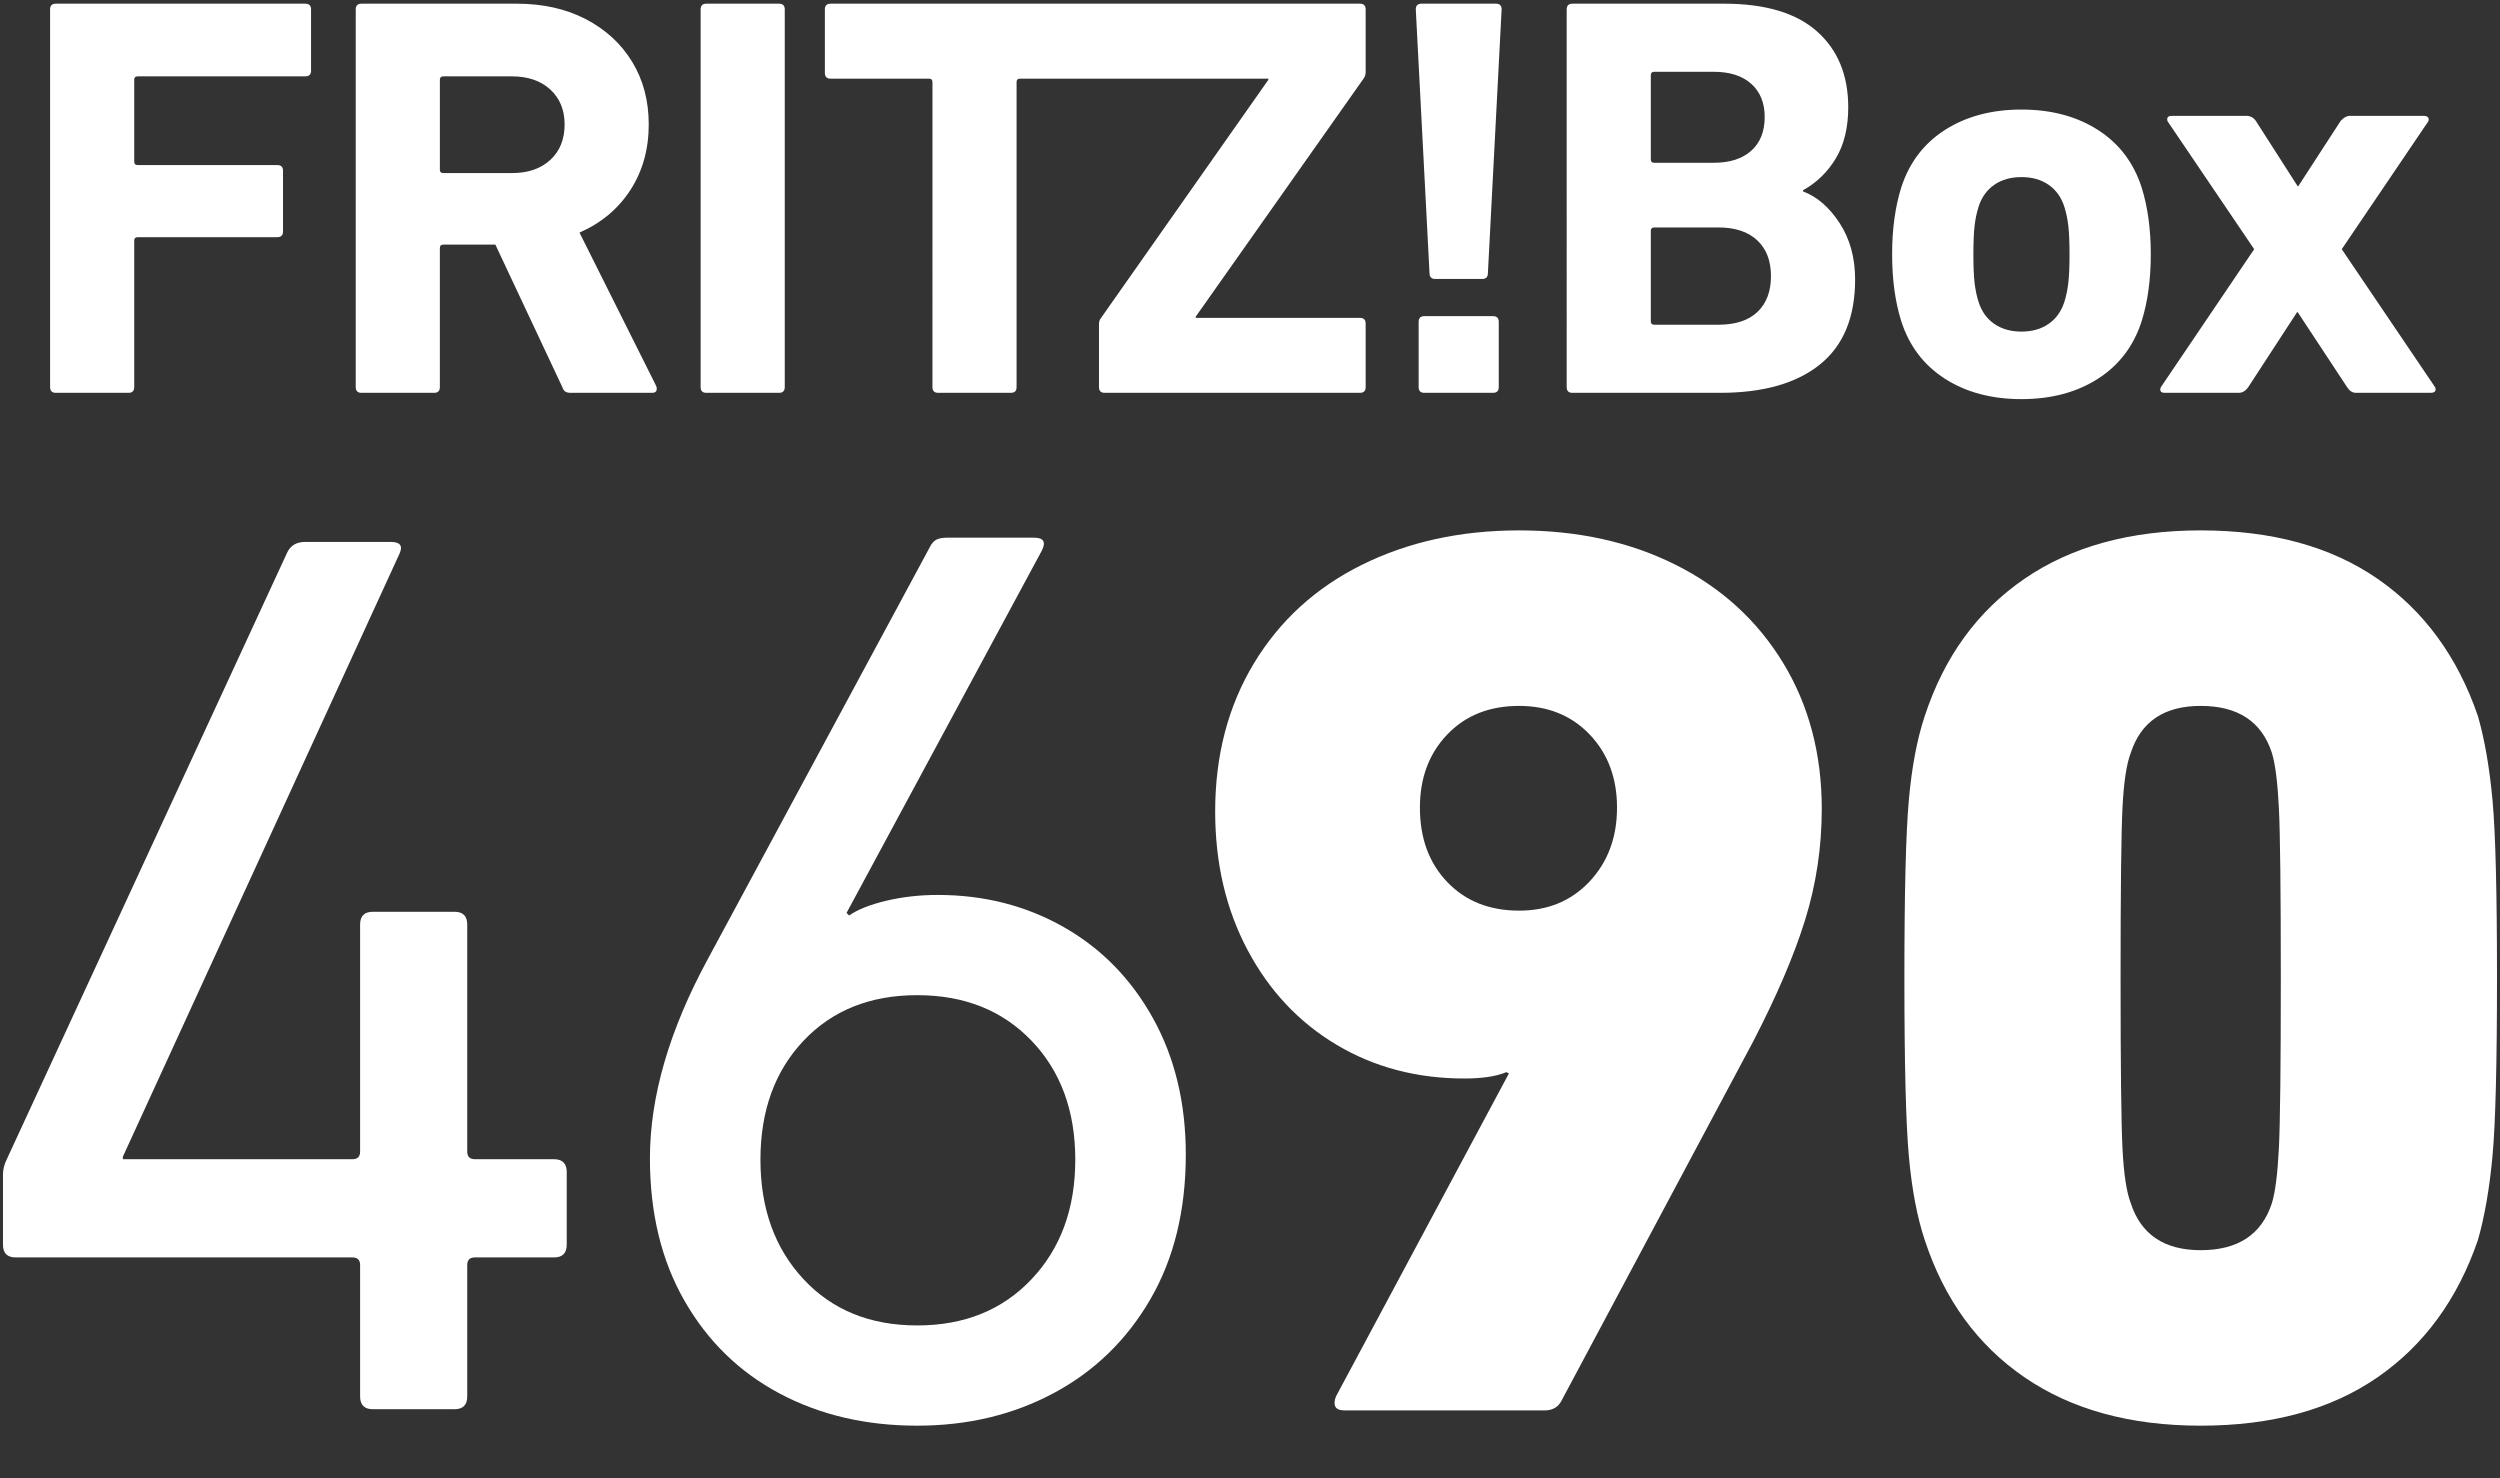 <?xml version="1.0" encoding="UTF-8" standalone="no"?>
<svg xmlns:inkscape="http://www.inkscape.org/namespaces/inkscape" xmlns:sodipodi="http://sodipodi.sourceforge.net/DTD/sodipodi-0.dtd" xmlns:xlink="http://www.w3.org/1999/xlink" xmlns="http://www.w3.org/2000/svg" xmlns:svg="http://www.w3.org/2000/svg" xmlns:rdf="http://www.w3.org/1999/02/22-rdf-syntax-ns#" xmlns:cc="http://creativecommons.org/ns#" xmlns:dc="http://purl.org/dc/elements/1.1/" id="svg7763" xml:space="preserve" viewBox="0 0 799.8 473" y="0px" x="0px" version="1.1" width="799.8" height="473" sodipodi:docname="Schriftzug_FRITZBox_4690.svg" inkscape:version="1.2 (dc2aedaf03, 2022-05-15)"><rect x="0" y="0" width="799.8" height="473" fill="#333333" stroke="none"/><defs id="defs7767"><clipPath id="clipPath1678"><path d="m 818.134,117.489 h 198.425 v 82.699 H 818.134 Z" id="path1676"></path></clipPath><clipPath id="clipPath18"><path d="M 0,841.89 H 595.276 V 0 H 0 Z" id="path16"></path></clipPath><clipPath id="clipPath5350"><path d="M 0,841.89 H 595.276 V 0 H 0 Z" id="path5348"></path></clipPath><clipPath id="clipPath279"><path d="M 0,841.89 H 595.276 V 0 H 0 Z" id="path277"></path></clipPath><clipPath id="clipPath337"><path d="M 0,841.89 H 595.276 V 0 H 0 Z" id="path335"></path></clipPath></defs>
<style id="style7701" type="text/css">
	.st0{display:none;}
	.st1{display:inline;}
	.st2{clip-path:url(#SVGID_2_);}
	.st3{fill:#BCE4FA;}
	.st4{fill:#FFFFFF;}
	.st5{clip-path:url(#SVGID_4_);fill:#BCE4FA;}
	.st6{clip-path:url(#SVGID_4_);fill:#FFFFFF;}
</style>
<g class="st0" id="Ebene_1">
	<g id="g7723" class="st1">
		<g id="g7721">
			<defs id="defs7704">
				<rect height="472" width="799.8" y="0" id="SVGID_1_" x="0"></rect>
			</defs>
			<clipPath id="SVGID_2_">
				<use id="use7706" style="overflow:visible" xlink:href="#SVGID_1_" x="0" y="0" width="100%" height="100%"></use>
			</clipPath>
			<g id="g7719" clip-path="url(#SVGID_2_)" class="st2">
				<path id="path7709" d="m 678.2,397.9 c -1.8,-5.9 -2.7,-12 -2.7,-18.1 -0.4,-8.5 -0.7,-27.3 -0.7,-56.5 0,-29.3 0,-48.1 0.7,-56.6 0,-6.1 0.9,-12.2 2.7,-18.1 3.4,-10.4 11.1,-15.6 23.2,-15.6 12.1,0 20,5.2 23.7,15.6 1.4,6 2.2,12.2 2.3,18.3 0.4,8.6 0.7,27.4 0.7,56.4 0,29 0,47.7 -0.7,56.3 -0.1,6.2 -0.8,12.3 -2.3,18.3 -3.4,10.4 -11.3,15.6 -23.7,15.6 -12.4,0 -20.1,-5.1 -23.2,-15.6 m -68.3,12.3 c 5.6,18.5 17.3,34.6 33.2,45.6 17.4,11.3 37.8,17 58.4,16.3 20.8,0.8 41.2,-4.9 58.7,-16.3 15.8,-11.1 27.5,-27.1 33.3,-45.6 2.5,-9.2 4.1,-18.6 4.9,-28.1 1,-10.9 1.5,-30.5 1.5,-58.9 0,-28.4 -0.5,-48 -1.5,-58.9 -0.7,-9.5 -2.4,-18.9 -4.9,-28.1 -5.8,-18.4 -17.5,-34.4 -33.3,-45.6 -17.4,-11.2 -37.9,-16.8 -58.7,-16 -20.7,-0.8 -41.1,4.8 -58.4,16 -15.9,11 -27.5,27.1 -33.2,45.6 -2.9,9.1 -4.7,18.4 -5.4,27.9 -1,10.9 -1.5,30.5 -1.5,59.1 0,28.5 0.5,48.2 1.5,59 0.7,9.6 2.5,18.9 5.4,28" class="st3"></path>
				<path id="path7711" d="m 765.7,129.1 h 24.7 c 1.1,0 1.7,-0.4 1.7,-1.1 0,-0.8 0,-0.7 0,-0.8 L 761,81.4 789.6,39 c 0.3,-0.4 0.3,-0.9 0,-1.3 -0.4,-0.4 -0.9,-0.7 -1.5,-0.6 h -24.5 c -1.2,0.1 -2.3,0.7 -3,1.7 l -14.1,21.7 v 0 L 732.7,38.8 C 732,37.7 730.8,37 729.4,37.1 h -24.7 c -1,0 -1.5,0.4 -1.5,1.1 0,0.8 0,0.7 0,0.8 l 28.6,42.4 -30.8,45.7 c -0.2,0.4 -0.2,0.9 0,1.3 0,0.4 0.7,0.6 1.4,0.6 h 24.7 c 1.2,-0.1 2.4,-0.7 3,-1.7 l 16.3,-25.1 v 0 l 16.3,25.1 c 0.6,1 1.6,1.7 2.8,1.7 m -111,-20.3 c -3.2,0.1 -6.4,-0.8 -9,-2.6 -2.6,-1.7 -4.5,-4.3 -5.4,-7.3 -0.6,-2.1 -1.1,-4.2 -1.3,-6.4 -0.3,-3.1 -0.4,-6.2 -0.4,-9.3 0,-3.1 0.1,-6.2 0.4,-9.3 0.2,-2.2 0.7,-4.3 1.3,-6.5 0.9,-3 2.8,-5.6 5.4,-7.3 5.5,-3.4 12.5,-3.4 18,0 2.6,1.7 4.6,4.3 5.4,7.3 0.7,2.1 1.1,4.3 1.4,6.5 0.3,3.1 0.4,6.2 0.4,9.3 0,3.1 -0.1,6.2 -0.4,9.3 -0.2,2.2 -0.7,4.3 -1.4,6.4 -0.9,3 -2.8,5.6 -5.4,7.3 -2.7,1.8 -5.8,2.7 -9,2.6 m 0,22.4 c 8.9,0.3 17.7,-2.1 25.3,-6.7 7,-4.4 12.2,-11.1 14.7,-19 2.1,-7.2 3.1,-14.7 3,-22.2 0.1,-7.5 -0.9,-15 -3,-22.2 -2.4,-7.9 -7.6,-14.7 -14.5,-19.1 -15.7,-9 -35,-9 -50.7,0 -7,4.4 -12.1,11.2 -14.5,19.1 -2.1,7.2 -3.1,14.7 -3,22.2 -0.1,7.5 0.9,15 3,22.2 2.4,7.9 7.6,14.7 14.6,19.1 7.6,4.7 16.4,7 25.3,6.7 m -123,-25.8 v -30 c -0.1,-0.6 0.3,-1.1 0.9,-1.1 0.1,0 0.2,0 0.2,0 h 21.3 c 4.7,-0.3 9.3,1.2 12.9,4.2 3.1,3.1 4.8,7.5 4.6,11.9 0.3,4.4 -1.4,8.7 -4.4,11.9 -3.6,3.1 -8.3,4.6 -13,4.3 h -21.3 c -0.6,0.1 -1.1,-0.3 -1.1,-0.9 -0.1,-0.1 -0.1,-0.2 -0.1,-0.3 m 20.9,-52.6 h -19.8 c -0.6,0 -1.1,-0.4 -1.1,-1 0,-0.1 0,-0.1 0,-0.2 V 23.8 c -0.1,-0.6 0.3,-1.1 0.9,-1.1 0.1,0 0.2,0 0.2,0 h 19.8 c 4.5,-0.3 8.9,1.1 12.4,4 3,2.8 4.7,6.8 4.5,10.9 0.3,4.3 -1.4,8.5 -4.6,11.4 -3.4,2.7 -7.8,4.1 -12.3,3.8 M 503.7,1.9 v 125.3 c -0.1,0.9 0.5,1.8 1.4,1.9 0.2,0 0.3,0 0.5,0 h 48.8 c 11.8,0.7 23.5,-2.6 33.1,-9.4 8.1,-7 12.5,-17.5 11.7,-28.2 0.2,-6.6 -1.6,-13.1 -5.2,-18.7 -2.8,-4.7 -7.1,-8.4 -12.2,-10.5 v -0.4 c 4.5,-2.6 8.3,-6.3 10.9,-10.9 2.9,-5.2 4.3,-11 4.1,-16.9 0.5,-9.5 -3.3,-18.7 -10.3,-25.2 -6.7,-6 -16.9,-9 -30.6,-9 h -50.3 c -0.9,-0.1 -1.8,0.5 -1.9,1.4 0.1,0.3 0.1,0.4 0,0.6 m -49.1,103.7 v 21.7 c -0.1,0.9 0.5,1.8 1.4,1.9 0.2,0 0.3,0 0.5,0 h 22.8 c 0.9,0.1 1.8,-0.5 1.9,-1.4 0,-0.2 0,-0.3 0,-0.5 v -21.7 c 0.1,-0.9 -0.5,-1.8 -1.4,-1.9 -0.2,0 -0.3,0 -0.5,0 h -22.8 c -0.9,-0.1 -1.8,0.5 -1.9,1.4 0,0.2 0,0.3 0,0.5 m 5.5,-14.3 h 15.6 c 0.9,0.1 1.8,-0.5 1.9,-1.4 0,-0.1 0,-0.3 0,-0.4 L 482.3,1.9 C 482.4,1 481.8,0.1 480.9,0 c -0.2,0 -0.3,0 -0.5,0 h -24.5 c -0.9,-0.1 -1.8,0.5 -1.9,1.4 0,0.2 0,0.3 0,0.5 l 4.6,87.6 c 0,1.2 0.6,1.8 1.9,1.8 M 257.6,23 c -0.1,0.9 0.5,1.8 1.4,1.9 0.2,0 0.3,0 0.5,0 h 32.6 c 0.6,-0.1 1.1,0.3 1.1,0.9 0,0.1 0,0.2 0,0.2 v 101.2 c -0.1,0.9 0.5,1.8 1.4,1.9 0.2,0 0.3,0 0.5,0 h 24.1 c 0.9,0.1 1.8,-0.5 1.9,-1.4 0,-0.2 0,-0.3 0,-0.5 V 26 c -0.1,-0.6 0.3,-1.1 0.9,-1.1 0.1,0 0.2,0 0.2,0 h 82.5 v 0.4 l -55.6,79.2 c -0.4,0.5 -0.6,1.2 -0.6,1.9 v 20.9 c -0.1,0.9 0.5,1.8 1.4,1.9 0.2,0 0.3,0 0.5,0 h 84.7 c 0.9,0.1 1.8,-0.5 1.9,-1.4 0,-0.2 0,-0.3 0,-0.5 v -21.1 c 0.1,-0.9 -0.6,-1.8 -1.5,-1.9 -0.1,0 -0.3,0 -0.4,0 h -54.3 v -0.4 l 55.6,-79.2 c 0.4,-0.6 0.5,-1.2 0.5,-1.9 V 1.9 C 437,1 436.4,0.1 435.5,0 435.3,0 435.2,0 435,0 H 259.5 c -0.9,-0.1 -1.8,0.5 -1.9,1.4 0,0.2 0,0.3 0,0.5 z M 216.4,1.9 v 125.3 c -0.1,0.9 0.5,1.8 1.4,1.9 0.2,0 0.3,0 0.5,0 h 24.1 c 0.9,0.1 1.8,-0.5 1.9,-1.4 0,-0.2 0,-0.3 0,-0.5 V 1.9 C 244.4,1 243.8,0.1 242.9,0 c -0.2,0 -0.3,0 -0.5,0 h -24.1 c -0.9,-0.1 -1.8,0.5 -1.9,1.4 0,0.2 0,0.3 0,0.5 M 153.8,56.2 H 131 c -0.6,0.1 -1.1,-0.3 -1.1,-0.9 0,-0.1 0,-0.2 0,-0.2 V 25.3 c -0.1,-0.6 0.3,-1.1 0.9,-1.1 0.1,0 0.2,0 0.2,0 h 22.8 c 4.6,-0.3 9.2,1.3 12.7,4.3 3.2,3 5,7.2 4.8,11.6 0.2,4.4 -1.5,8.7 -4.8,11.8 -3.6,3 -8.1,4.5 -12.7,4.3 m 19.5,72.9 h 27.1 c 1,0 1.5,-0.4 1.5,-1.4 0.1,-0.3 0.1,-0.6 0,-0.9 L 176.2,76 c 6.9,-2.9 12.8,-7.8 16.9,-14.2 4.1,-6.5 6.2,-14 6.1,-21.7 0.2,-7.3 -1.7,-14.5 -5.4,-20.8 C 190,13.4 184.7,8.6 178.3,5.5 171.2,1.8 163.3,0 155.3,0.1 H 103.9 C 103,0 102.1,0.6 102,1.5 c 0,0.2 0,0.3 0,0.5 v 125.3 c -0.1,0.9 0.5,1.8 1.4,1.9 0.2,0 0.3,0 0.5,0 H 128 c 0.9,0.1 1.8,-0.5 1.9,-1.4 0,-0.2 0,-0.3 0,-0.5 V 81.1 c 0,-0.8 0.4,-1.1 1.1,-1.1 h 17.3 l 22.2,47.3 c 0.2,0.6 0.5,1.1 1,1.5 0.6,0.2 1.2,0.4 1.8,0.3 M 0.5,1.9 v 125.3 c -0.1,0.9 0.5,1.8 1.4,1.9 0.2,0 0.3,0 0.5,0 h 24.1 c 0.9,0.1 1.8,-0.5 1.9,-1.4 0,-0.2 0,-0.3 0,-0.5 V 78.4 c -0.1,-0.6 0.3,-1.1 0.9,-1.1 0.1,0 0.2,0 0.2,0 H 76 c 0.9,0.1 1.8,-0.5 1.9,-1.4 0,-0.2 0,-0.3 0,-0.5 V 55.5 c 0.1,-0.9 -0.5,-1.8 -1.4,-1.9 -0.2,0 -0.3,0 -0.5,0 H 29.6 c -0.6,0.1 -1.1,-0.3 -1.1,-0.9 0,-0.1 0,-0.2 0,-0.2 V 25.3 c -0.1,-0.6 0.3,-1.1 0.9,-1.1 0.1,0 0.2,0 0.2,0 h 55.6 c 0.9,0.1 1.8,-0.5 1.9,-1.4 0,-0.2 0,-0.3 0,-0.5 V 1.9 C 87.2,1 86.6,0.1 85.7,0 85.5,0 85.4,0 85.2,0 H 2.4 C 1.5,-0.1 0.6,0.5 0.5,1.4 c 0,0.2 0,0.3 0,0.5" class="st4"></path>
				<path id="path7713" d="M 123.6,211.6 H 36.3 c -1.2,-0.2 -2.4,0.6 -2.6,1.8 0,0.2 0,0.5 0,0.7 V 250 c 0.3,2 -1.1,3.9 -3.2,4.2 -0.3,0 -0.7,0 -1.1,0 H 4.2 C 2.2,254.5 0.3,253 0,251 c 0,-0.3 0,-0.5 0,-0.8 v -67.1 c -0.2,-2.1 1.3,-3.9 3.4,-4.1 0.3,0 0.6,0 0.9,0 h 153.1 c 2.1,-0.3 3.9,1.2 4.2,3.2 0,0.3 0,0.7 0,1 v 26.2 c -0.1,1.4 -0.3,2.9 -0.8,4.2 L 62,462.2 c -0.4,1.1 -1,2.2 -1.9,3 -1.1,0.6 -2.3,0.9 -3.6,0.8 H 28.3 c -1.4,0 -2.3,-0.4 -2.8,-1.2 -0.4,-1.1 -0.4,-2.3 0,-3.4 l 97.7,-248.1 z" class="st3"></path>
				<path id="path7715" d="m 195.7,409.7 c -0.1,-2.1 1.3,-3.9 3.4,-4.2 l 24.9,-6.3 h 1.2 c 2,0 3.8,1.4 4.2,3.4 2.1,10 7.7,19 15.6,25.5 9,6.7 20,10.1 31.2,9.5 9.3,0.2 18.5,-2.3 26.4,-7.4 7.5,-5 13.1,-12.3 15.8,-20.9 3.1,-11.7 4.4,-23.8 3.8,-35.9 0.6,-12.2 -0.9,-24.5 -4.2,-36.3 -2.5,-8.6 -8,-16 -15.4,-20.9 -7.9,-4.8 -17.1,-7.2 -26.4,-6.9 -9.6,-0.3 -19.1,2.4 -27.1,7.8 -6.9,4.5 -12.1,11.1 -15,18.8 -0.3,1.3 -1,2.4 -1.9,3.4 -0.9,0.7 -2.1,1 -3.2,0.9 h -24.9 c -2,0.3 -3.9,-1.1 -4.2,-3.2 0,-0.3 0,-0.7 0,-1.1 V 183.1 c -0.3,-2 1.1,-3.9 3.2,-4.2 0.3,0 0.7,0 1.1,0 h 144.3 c 2,-0.3 3.9,1.1 4.2,3.2 0,0.3 0,0.7 0,1.1 v 24.5 c 0.3,2 -1.1,3.9 -3.2,4.2 -0.3,0 -0.7,0 -1.1,0 H 235.3 c -1.2,-0.2 -2.4,0.6 -2.5,1.9 0,0.2 0,0.4 0,0.6 V 295 h 1.3 c 5,-5.7 11.3,-10.1 18.3,-12.8 9.2,-3.8 19,-5.7 28.9,-5.4 15.9,-0.5 31.5,3.7 44.9,12.2 12.4,8.4 21.5,20.8 25.9,35.1 4.6,16.2 6.7,32.9 6.3,49.8 0.5,15.6 -1.5,31.1 -5.9,46.1 -4.6,15.4 -14.7,28.7 -28.3,37.3 -14.4,9 -31.1,13.6 -48.1,13.3 -19.6,0.7 -38.8,-5.1 -54.6,-16.7 -14.1,-10.4 -23.4,-26.1 -25.9,-43.4 z" class="st3"></path>
				<path id="path7717" d="m 384.2,400.4 c -0.1,-2.1 1.3,-3.9 3.4,-4.2 l 56,-9.3 h 0.9 c 2.1,-0.1 3.9,1.4 4.2,3.4 1.9,6.7 5.8,12.8 11.2,17.3 5.9,4.4 13.1,6.7 20.5,6.3 8.1,0.5 16,-2.6 21.7,-8.5 5.6,-6.4 8.6,-14.7 8.1,-23.2 0.6,-9.2 -2.7,-18.2 -9.1,-24.9 -6.8,-6.2 -15.9,-9.3 -25.1,-8.8 h -11.4 c -2,0.3 -3.9,-1.1 -4.2,-3.2 0,-0.3 0,-0.7 0,-1 v -48.8 c -0.3,-2 1.1,-3.9 3.2,-4.2 0.3,0 0.7,0 1.1,0 H 475 c 8,0.4 15.8,-2.4 21.7,-7.8 5.6,-5.8 8.5,-13.7 8,-21.7 0.4,-7.6 -2.3,-15 -7.4,-20.6 -10.5,-9.5 -26.3,-10.2 -37.5,-1.5 -4.8,4.5 -8,10.4 -9.2,16.9 -0.6,2.8 -2.1,4 -4.7,3.4 l -56,-8.8 c -1.1,-0.2 -2,-0.8 -2.7,-1.7 -0.7,-1 -1,-2.2 -0.7,-3.4 3.3,-20.4 14.3,-38.8 30.8,-51.4 16.6,-12.9 38.1,-19.4 64.5,-19.4 17.2,-0.4 34.2,3.1 49.8,10.3 13.2,6.1 24.3,15.9 32,28.3 7.4,12.3 11.1,26.3 10.9,40.6 0.2,11.7 -2.7,23.3 -8.4,33.5 -5.9,10.3 -14.1,19 -24,25.5 v 0.8 c 11.1,6 20.3,14.9 26.7,25.7 7.7,13.1 11.4,28.2 10.9,43.4 0.2,16.2 -4.1,32.1 -12.5,46 -8.3,13.5 -20.3,24.4 -34.5,31.4 -15.7,7.5 -33,11.3 -50.4,10.9 -26.7,0 -48.8,-6.3 -66.2,-18.9 -17.2,-12.2 -28.6,-31 -31.6,-51.9 z" class="st3"></path>
			</g>
		</g>
	</g>
</g>

<g id="g331" transform="matrix(2.449,0,0,-2.449,-328.888,1259.961)" style="fill:#ffffff;fill-opacity:1"><g id="g333" clip-path="url(#clipPath337)" style="fill:#ffffff;fill-opacity:1"><g id="g339" transform="translate(412.641,357.312)" style="fill:#ffffff;fill-opacity:1"><path d="m 0,0 c -0.555,1.438 -0.913,3.821 -1.079,7.143 -0.167,3.323 -0.25,10.741 -0.25,22.261 0,11.517 0.083,18.938 0.25,22.26 0.166,3.323 0.524,5.703 1.079,7.144 1.329,4.096 4.374,6.146 9.137,6.146 4.872,0 7.974,-2.05 9.303,-6.146 0.441,-1.441 0.748,-3.85 0.914,-7.227 C 19.52,48.202 19.603,40.809 19.603,29.404 19.603,17.996 19.52,10.603 19.354,7.226 19.188,3.847 18.881,1.438 18.44,0 17.111,-4.099 14.009,-6.147 9.137,-6.147 4.374,-6.147 1.329,-4.099 0,0 m -26.912,-4.818 c 2.547,-7.753 6.894,-13.734 13.041,-17.941 6.147,-4.211 13.814,-6.313 23.008,-6.313 9.303,0 16.999,2.102 23.092,6.313 6.089,4.207 10.465,10.188 13.123,17.941 0.886,3.099 1.522,6.783 1.911,11.047 0.387,4.262 0.581,11.987 0.581,23.175 0,11.185 -0.194,18.909 -0.581,23.174 -0.389,4.262 -1.025,7.946 -1.911,11.047 -2.658,7.751 -7.034,13.732 -13.123,17.942 -6.093,4.207 -13.789,6.313 -23.092,6.313 -9.194,0 -16.861,-2.106 -23.008,-6.313 -6.147,-4.21 -10.494,-10.191 -13.041,-17.942 -0.997,-2.99 -1.69,-6.645 -2.076,-10.964 -0.39,-4.319 -0.582,-12.072 -0.582,-23.257 0,-11.188 0.192,-18.938 0.582,-23.258 0.386,-4.319 1.079,-7.974 2.076,-10.964 m -52.99,43.026 c -3.878,0 -7.005,1.246 -9.386,3.738 -2.383,2.492 -3.571,5.731 -3.571,9.718 0,3.876 1.188,7.061 3.571,9.553 2.381,2.491 5.508,3.737 9.386,3.737 3.764,0 6.837,-1.246 9.22,-3.737 2.38,-2.492 3.572,-5.677 3.572,-9.553 0,-3.878 -1.192,-7.088 -3.572,-9.635 -2.383,-2.549 -5.456,-3.821 -9.22,-3.821 m -1.329,-21.264 -22.593,-42.195 c -0.223,-0.556 -0.249,-0.997 -0.083,-1.329 0.166,-0.332 0.582,-0.499 1.246,-0.499 h 26.082 c 0.997,0 1.716,0.387 2.159,1.163 l 25.085,47.013 c 3.1,5.981 5.371,11.297 6.811,15.948 1.438,4.652 2.16,9.47 2.16,14.453 0,7.198 -1.69,13.565 -5.067,19.105 -3.379,5.536 -8.057,9.801 -14.037,12.791 -5.981,2.99 -12.792,4.486 -20.434,4.486 -7.641,0 -14.481,-1.496 -20.516,-4.486 -6.038,-2.99 -10.744,-7.283 -14.121,-12.874 -3.379,-5.594 -5.066,-12.044 -5.066,-19.354 0,-6.757 1.412,-12.792 4.236,-18.108 2.824,-5.316 6.699,-9.443 11.628,-12.376 4.927,-2.936 10.492,-4.402 16.696,-4.402 2.326,0 4.153,0.275 5.482,0.831 z" style="fill:#ffffff;fill-opacity:1;fill-rule:nonzero;stroke:none" id="path341"></path></g><g id="g343" transform="translate(442.073,463.163)" style="fill:#ffffff;fill-opacity:1"><path d="m 0,0 h 9.718 c 0.449,0 0.673,0.15 0.673,0.449 0,0.149 -0.026,0.249 -0.075,0.299 L -1.869,18.764 9.419,35.435 c 0.099,0.198 0.099,0.374 0,0.523 -0.1,0.15 -0.299,0.224 -0.598,0.224 h -9.644 c -0.399,0 -0.797,-0.224 -1.196,-0.672 l -5.532,-8.523 h -0.074 l -5.458,8.523 c -0.299,0.448 -0.723,0.672 -1.27,0.672 h -9.719 c -0.399,0 -0.598,-0.149 -0.598,-0.448 0,-0.15 0.025,-0.25 0.075,-0.299 L -13.307,18.764 -25.492,0.748 c -0.1,-0.2 -0.112,-0.374 -0.037,-0.523 C -25.455,0.075 -25.268,0 -24.969,0 h 9.644 c 0.448,0 0.847,0.225 1.196,0.673 l 6.429,9.868 h 0.075 L -1.122,0.673 C -0.823,0.225 -0.449,0 0,0 m -43.71,7.999 c -1.396,0 -2.579,0.337 -3.551,1.01 -0.972,0.672 -1.657,1.631 -2.056,2.878 -0.25,0.796 -0.424,1.644 -0.523,2.541 -0.1,0.897 -0.149,2.118 -0.149,3.663 0,1.545 0.049,2.766 0.149,3.663 0.099,0.898 0.273,1.744 0.523,2.542 0.399,1.245 1.084,2.205 2.056,2.878 0.972,0.673 2.155,1.009 3.551,1.009 1.395,0 2.579,-0.336 3.551,-1.009 0.972,-0.673 1.656,-1.633 2.056,-2.878 0.249,-0.798 0.423,-1.644 0.523,-2.542 0.099,-0.897 0.15,-2.118 0.15,-3.663 0,-1.545 -0.051,-2.766 -0.15,-3.663 -0.1,-0.897 -0.274,-1.745 -0.523,-2.541 -0.4,-1.247 -1.084,-2.206 -2.056,-2.878 -0.972,-0.673 -2.156,-1.01 -3.551,-1.01 m 0,-8.821 c 3.887,0 7.214,0.884 9.98,2.654 2.766,1.768 4.672,4.273 5.719,7.513 0.796,2.542 1.196,5.457 1.196,8.746 0,3.29 -0.4,6.205 -1.196,8.747 -1.047,3.239 -2.953,5.743 -5.719,7.513 -2.766,1.768 -6.093,2.654 -9.98,2.654 -3.887,0 -7.214,-0.886 -9.98,-2.654 -2.766,-1.77 -4.672,-4.274 -5.719,-7.513 -0.798,-2.542 -1.196,-5.457 -1.196,-8.747 0,-3.289 0.398,-6.204 1.196,-8.746 1.047,-3.24 2.953,-5.745 5.719,-7.513 2.766,-1.77 6.093,-2.654 9.98,-2.654 M -92.128,9.345 v 11.811 c 0,0.299 0.149,0.449 0.448,0.449 h 8.373 c 2.192,0 3.887,-0.561 5.083,-1.682 1.196,-1.121 1.794,-2.68 1.794,-4.672 0,-1.994 -0.586,-3.551 -1.756,-4.673 -1.172,-1.121 -2.878,-1.682 -5.121,-1.682 h -8.373 c -0.299,0 -0.448,0.15 -0.448,0.449 m 8.223,20.707 h -7.775 c -0.299,0 -0.448,0.15 -0.448,0.449 V 41.49 c 0,0.299 0.149,0.449 0.448,0.449 h 7.775 c 2.093,0 3.725,-0.524 4.896,-1.57 1.171,-1.047 1.757,-2.493 1.757,-4.336 0,-1.895 -0.586,-3.364 -1.757,-4.411 -1.171,-1.046 -2.803,-1.57 -4.896,-1.57 m -19.213,20.035 V 0.748 c 0,-0.499 0.249,-0.748 0.748,-0.748 h 19.287 c 5.631,0 9.98,1.234 13.045,3.701 3.065,2.467 4.598,6.167 4.598,11.101 0,2.841 -0.673,5.295 -2.019,7.364 -1.345,2.067 -2.941,3.45 -4.784,4.149 v 0.149 c 1.794,0.996 3.226,2.392 4.298,4.186 1.071,1.795 1.607,4.012 1.607,6.654 0,4.186 -1.358,7.487 -4.074,9.905 -2.717,2.417 -6.765,3.626 -12.148,3.626 h -19.81 c -0.499,0 -0.748,-0.25 -0.748,-0.748 M -122.457,9.27 V 0.748 c 0,-0.499 0.249,-0.748 0.748,-0.748 h 8.971 c 0.497,0 0.747,0.249 0.747,0.748 V 9.27 c 0,0.498 -0.25,0.748 -0.747,0.748 h -8.971 c -0.499,0 -0.748,-0.25 -0.748,-0.748 m 2.168,5.607 h 6.13 c 0.498,0 0.748,0.249 0.748,0.747 l 1.794,34.463 c 0,0.498 -0.25,0.748 -0.748,0.748 h -9.718 c -0.499,0 -0.747,-0.25 -0.747,-0.748 l 1.794,-34.463 c 0,-0.498 0.249,-0.747 0.747,-0.747 m -79.734,26.912 c 0,-0.499 0.248,-0.747 0.747,-0.747 h 12.858 c 0.299,0 0.449,-0.15 0.449,-0.449 V 0.748 c 0,-0.499 0.248,-0.748 0.747,-0.748 h 9.494 c 0.498,0 0.748,0.249 0.748,0.748 v 39.845 c 0,0.299 0.149,0.449 0.448,0.449 h 32.444 v -0.15 L -163.991,9.719 c -0.15,-0.2 -0.224,-0.449 -0.224,-0.748 V 0.748 c 0,-0.499 0.248,-0.748 0.747,-0.748 h 33.341 c 0.498,0 0.748,0.249 0.748,0.748 v 8.298 c 0,0.498 -0.25,0.747 -0.748,0.747 h -21.455 v 0.15 l 21.979,31.173 c 0.149,0.249 0.224,0.498 0.224,0.748 v 8.223 c 0,0.498 -0.25,0.748 -0.748,0.748 h -69.149 c -0.499,0 -0.747,-0.25 -0.747,-0.748 z m -16.229,8.298 V 0.748 c 0,-0.499 0.248,-0.748 0.747,-0.748 h 9.494 c 0.498,0 0.748,0.249 0.748,0.748 v 49.339 c 0,0.498 -0.25,0.748 -0.748,0.748 h -9.494 c -0.499,0 -0.747,-0.25 -0.747,-0.748 m -24.647,-21.38 h -8.971 c -0.299,0 -0.448,0.149 -0.448,0.448 v 11.737 c 0,0.299 0.149,0.449 0.448,0.449 h 8.971 c 2.093,0 3.762,-0.574 5.009,-1.72 1.245,-1.147 1.869,-2.667 1.869,-4.56 0,-1.944 -0.624,-3.489 -1.869,-4.635 -1.247,-1.147 -2.916,-1.719 -5.009,-1.719 M -233.199,0 h 10.615 c 0.399,0 0.598,0.174 0.598,0.524 0,0.149 -0.025,0.273 -0.074,0.374 l -10.018,20.034 c 2.841,1.245 5.058,3.103 6.653,5.569 1.595,2.467 2.393,5.32 2.393,8.56 0,3.09 -0.723,5.818 -2.168,8.186 -1.446,2.366 -3.465,4.224 -6.055,5.569 -2.592,1.346 -5.607,2.019 -9.046,2.019 h -20.259 c -0.499,0 -0.747,-0.25 -0.747,-0.748 V 0.748 c 0,-0.499 0.248,-0.748 0.747,-0.748 h 9.494 c 0.498,0 0.748,0.249 0.748,0.748 v 18.166 c 0,0.299 0.149,0.448 0.448,0.448 h 6.803 l 8.747,-18.614 c 0.099,-0.299 0.235,-0.499 0.411,-0.598 0.174,-0.101 0.411,-0.15 0.71,-0.15 m -68.035,50.087 V 0.748 c 0,-0.499 0.249,-0.748 0.748,-0.748 h 9.494 c 0.497,0 0.747,0.249 0.747,0.748 v 19.138 c 0,0.299 0.15,0.448 0.449,0.448 h 18.24 c 0.498,0 0.748,0.249 0.748,0.748 v 7.924 c 0,0.497 -0.25,0.747 -0.748,0.747 h -18.24 c -0.299,0 -0.449,0.15 -0.449,0.449 v 10.69 c 0,0.299 0.15,0.449 0.449,0.449 h 21.903 c 0.498,0 0.748,0.248 0.748,0.747 v 7.999 c 0,0.498 -0.25,0.748 -0.748,0.748 h -32.593 c -0.499,0 -0.748,-0.25 -0.748,-0.748" style="fill:#ffffff;fill-opacity:1;fill-rule:nonzero;stroke:none" id="path345"></path></g><g id="g347" transform="translate(226.75,389.178)" style="fill:#ffffff;fill-opacity:1"><path d="m 0,0 29.042,53.887 c 0.224,0.446 0.504,0.755 0.84,0.924 0.336,0.168 0.781,0.251 1.343,0.251 H 42.64 c 1.23,0 1.567,-0.561 1.008,-1.678 L 18.131,6.044 18.466,5.708 c 1.118,0.781 2.742,1.426 4.869,1.93 2.124,0.504 4.364,0.755 6.714,0.755 6.043,0 11.526,-1.4 16.451,-4.196 4.925,-2.799 8.814,-6.773 11.668,-11.919 2.855,-5.15 4.281,-11.08 4.281,-17.794 0,-7.276 -1.539,-13.572 -4.615,-18.887 -3.081,-5.316 -7.278,-9.401 -12.591,-12.254 -5.317,-2.855 -11.278,-4.281 -17.879,-4.281 -6.715,0 -12.703,1.4 -17.962,4.196 -5.263,2.797 -9.402,6.826 -12.423,12.087 -3.022,5.259 -4.533,11.471 -4.533,18.635 0,8.057 2.518,16.729 7.554,26.02 m 12.507,-41.8 c 3.748,-4.03 8.701,-6.044 14.857,-6.044 6.154,0 11.134,2.014 14.941,6.044 3.803,4.027 5.707,9.233 5.707,15.612 0,6.378 -1.904,11.555 -5.707,15.529 -3.807,3.97 -8.787,5.959 -14.941,5.959 -6.156,0 -11.109,-1.989 -14.857,-5.959 -3.752,-3.974 -5.624,-9.151 -5.624,-15.529 0,-6.379 1.872,-11.585 5.624,-15.612" style="fill:#ffffff;fill-opacity:1;fill-rule:nonzero;stroke:none" id="path349"></path></g><g id="g351" transform="translate(136.35,350.218)" style="fill:#ffffff;fill-opacity:1"><path d="m 0,0 h 43.986 c 0.666,0 1,-0.334 1,-1 v -17.161 c 0,-1.112 0.554,-1.666 1.665,-1.666 h 10.663 c 1.11,0 1.667,0.554 1.667,1.666 V -1 c 0,0.666 0.334,1 1,1 H 70.31 c 1.11,0 1.668,0.554 1.668,1.666 v 9.497 c 0,1.109 -0.558,1.667 -1.668,1.667 H 59.981 c -0.666,0 -1,0.332 -1,0.999 v 29.657 c 0,1.109 -0.557,1.666 -1.667,1.666 H 46.651 c -1.111,0 -1.665,-0.557 -1.665,-1.666 V 13.829 c 0,-0.667 -0.334,-0.999 -1,-0.999 H 13.995 v 0.332 l 36.156,78.809 c 0.443,0.999 0.054,1.499 -1.167,1.499 H 37.821 c -1.112,0 -1.891,-0.445 -2.333,-1.333 L -1.166,12.83 c -0.334,-0.667 -0.5,-1.333 -0.5,-2 V 1.666 C -1.666,0.554 -1.111,0 0,0" style="fill:#ffffff;fill-opacity:1;fill-rule:nonzero;stroke:none" id="path353"></path></g></g></g></svg>
